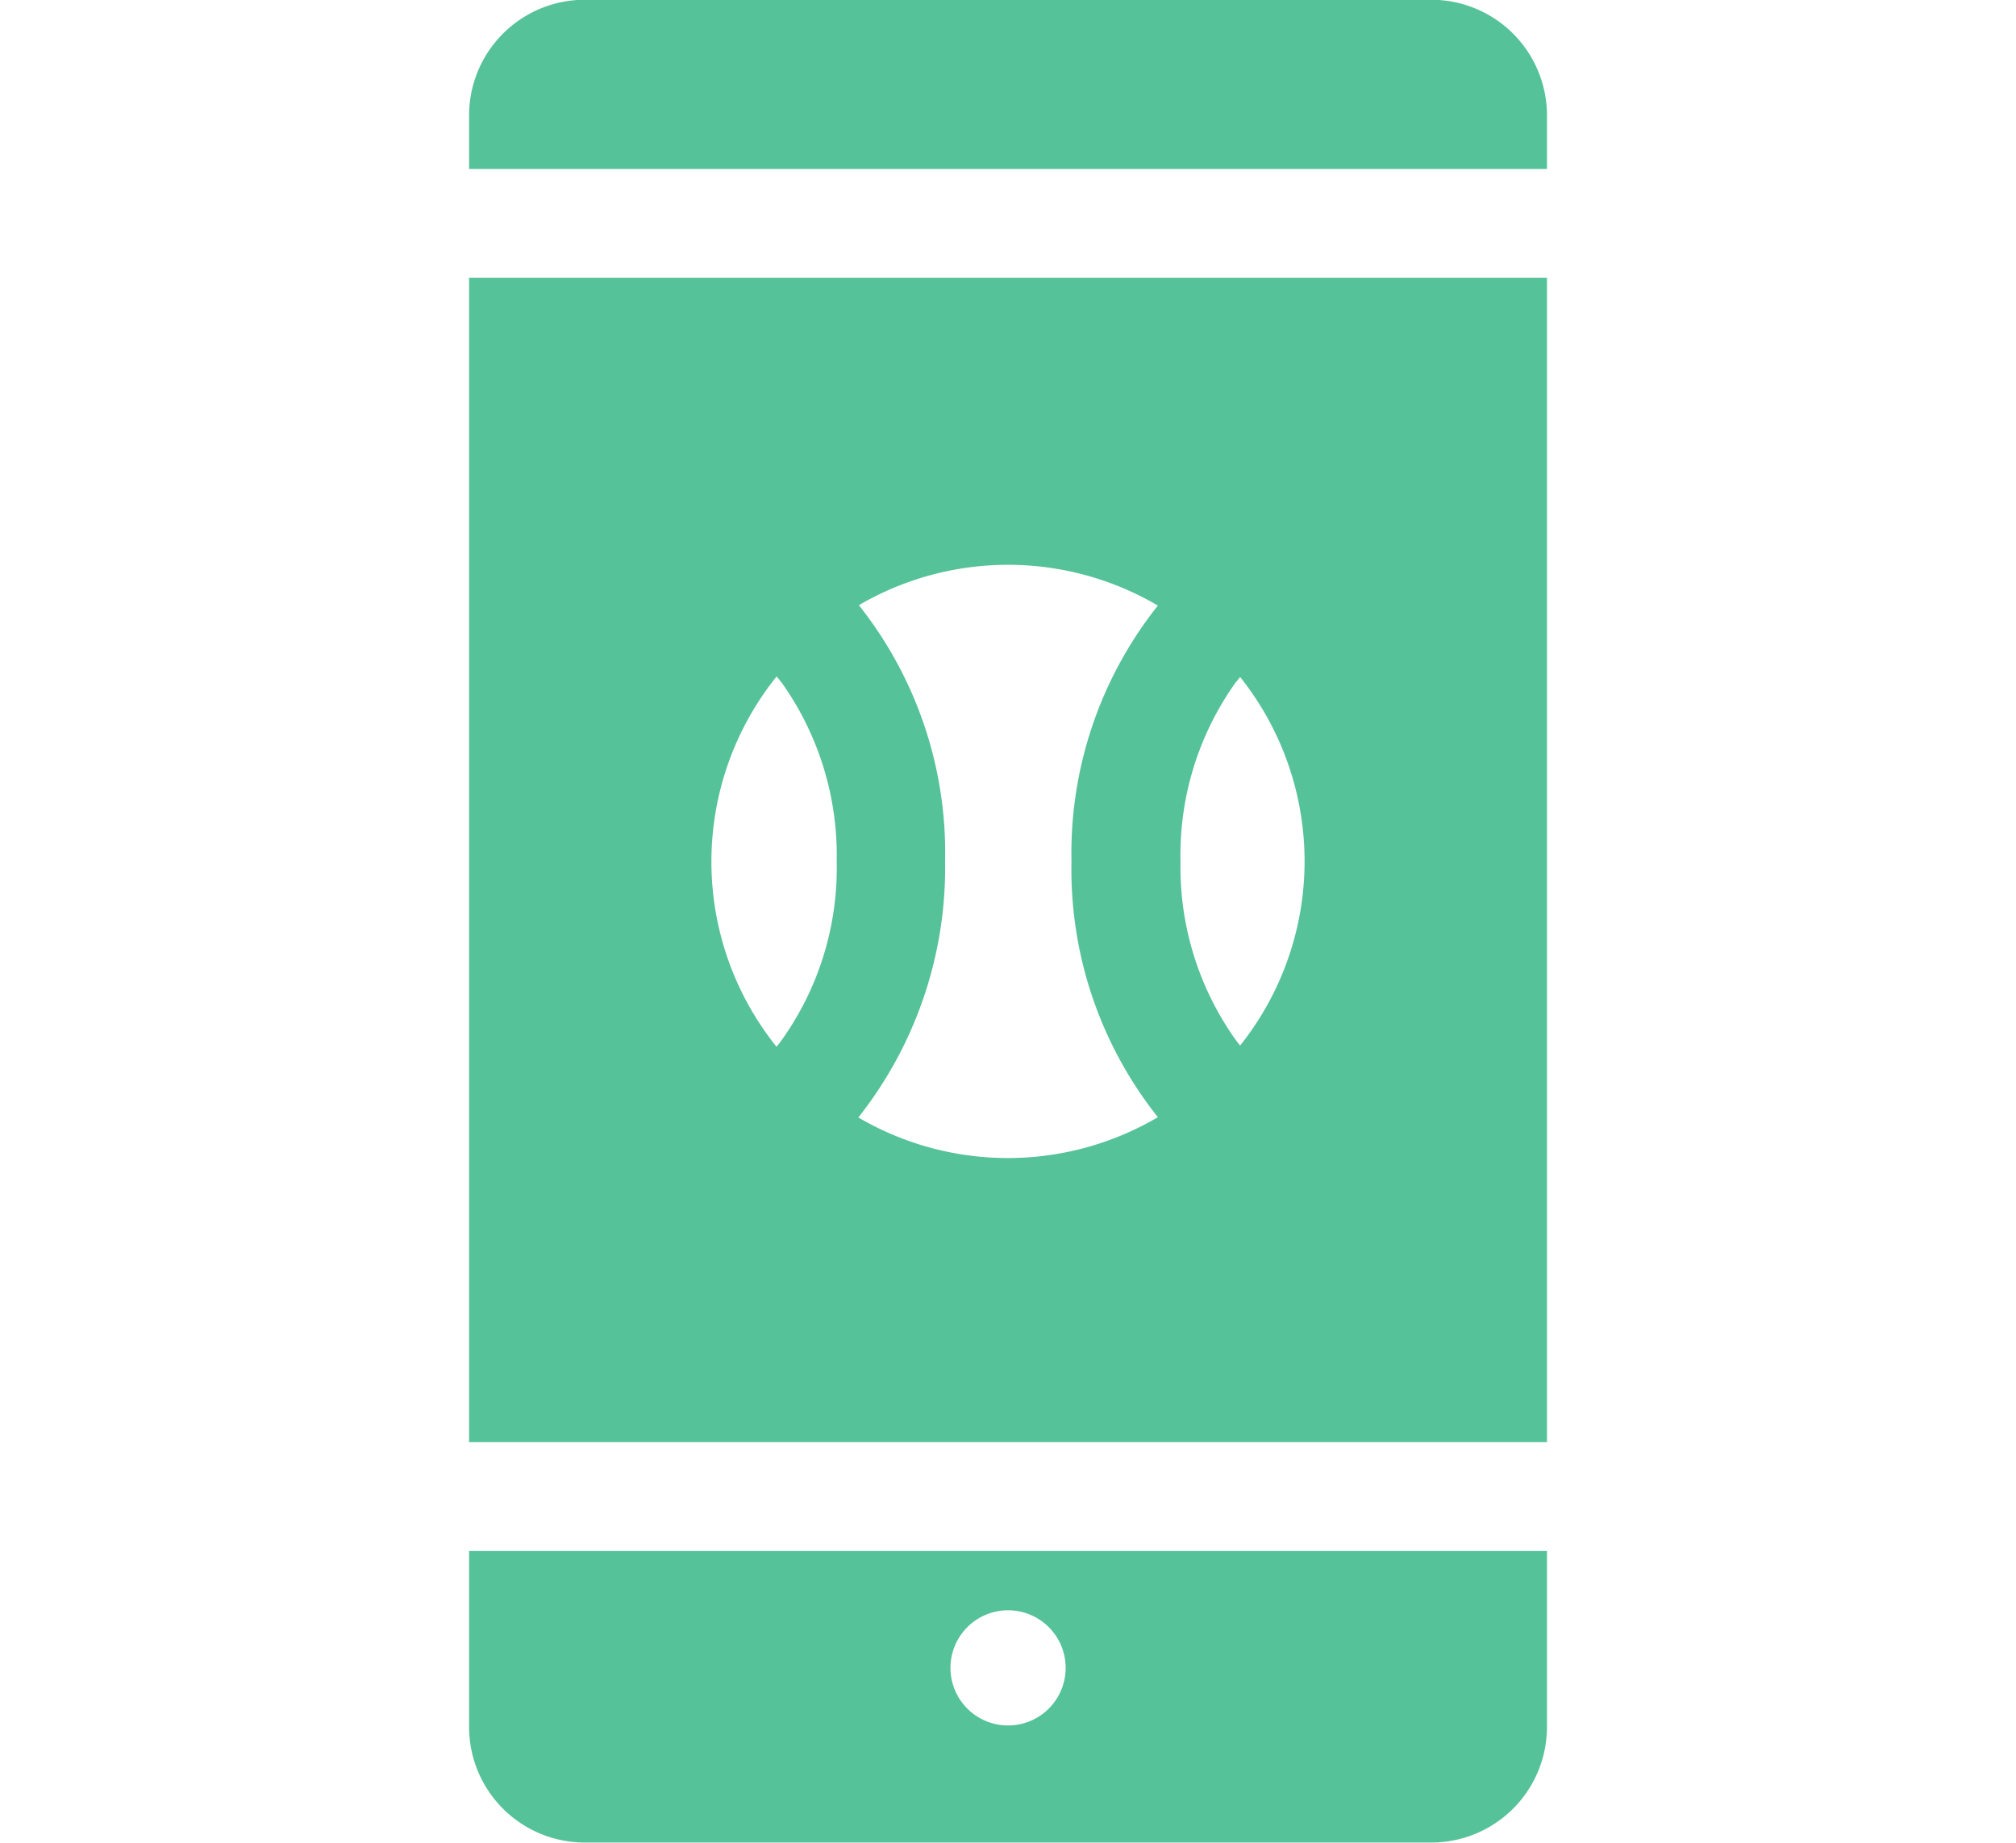 <svg xmlns="http://www.w3.org/2000/svg" xmlns:xlink="http://www.w3.org/1999/xlink" width="35" height="32" viewBox="0 0 35 32"><defs><style>.a{fill:#55c299;}.b{clip-path:url(#a);}</style><clipPath id="a"><rect class="a" width="35" height="32" transform="translate(225 2451) rotate(180)"/></clipPath></defs><g class="b" transform="translate(-190 -2419)"><g transform="translate(198.581 2418.996)"><path class="a" d="M-.437,4.828V25.047H18.276V4.828Zm13.32,7.015c.022-.028.044-.056.066-.083a5.135,5.135,0,0,1,0,6.4c-.026-.032-.053-.065-.078-.1a5.165,5.165,0,0,1-.957-3.1,5.152,5.152,0,0,1,.968-3.12ZM6.33,10.513a5.133,5.133,0,0,1,5.191.007,6.906,6.906,0,0,0-1.5,4.442,6.913,6.913,0,0,0,1.5,4.442,5.134,5.134,0,0,1-5.2.005,7,7,0,0,0,1.506-4.447A6.915,6.915,0,0,0,6.33,10.513ZM4.9,11.748c.033.04.066.082.1.124a5.179,5.179,0,0,1,.945,3.09A5.14,5.14,0,0,1,4.965,18.1c-.021.027-.043.054-.065.081a5.135,5.135,0,0,1,0-6.428Zm0,0"/><path class="a" d="M-.437,26.937V30A2.008,2.008,0,0,0,1.57,32h14.7A2.008,2.008,0,0,0,18.276,30V26.937Zm9.357,1.03a1,1,0,1,1-1,1A1,1,0,0,1,8.919,27.967Zm0,0"/><path class="a" d="M16.268,0H1.57A2.008,2.008,0,0,0-.437,2.012v.926H18.276V2.012A2.008,2.008,0,0,0,16.268,0Zm0,0"/></g></g></svg>